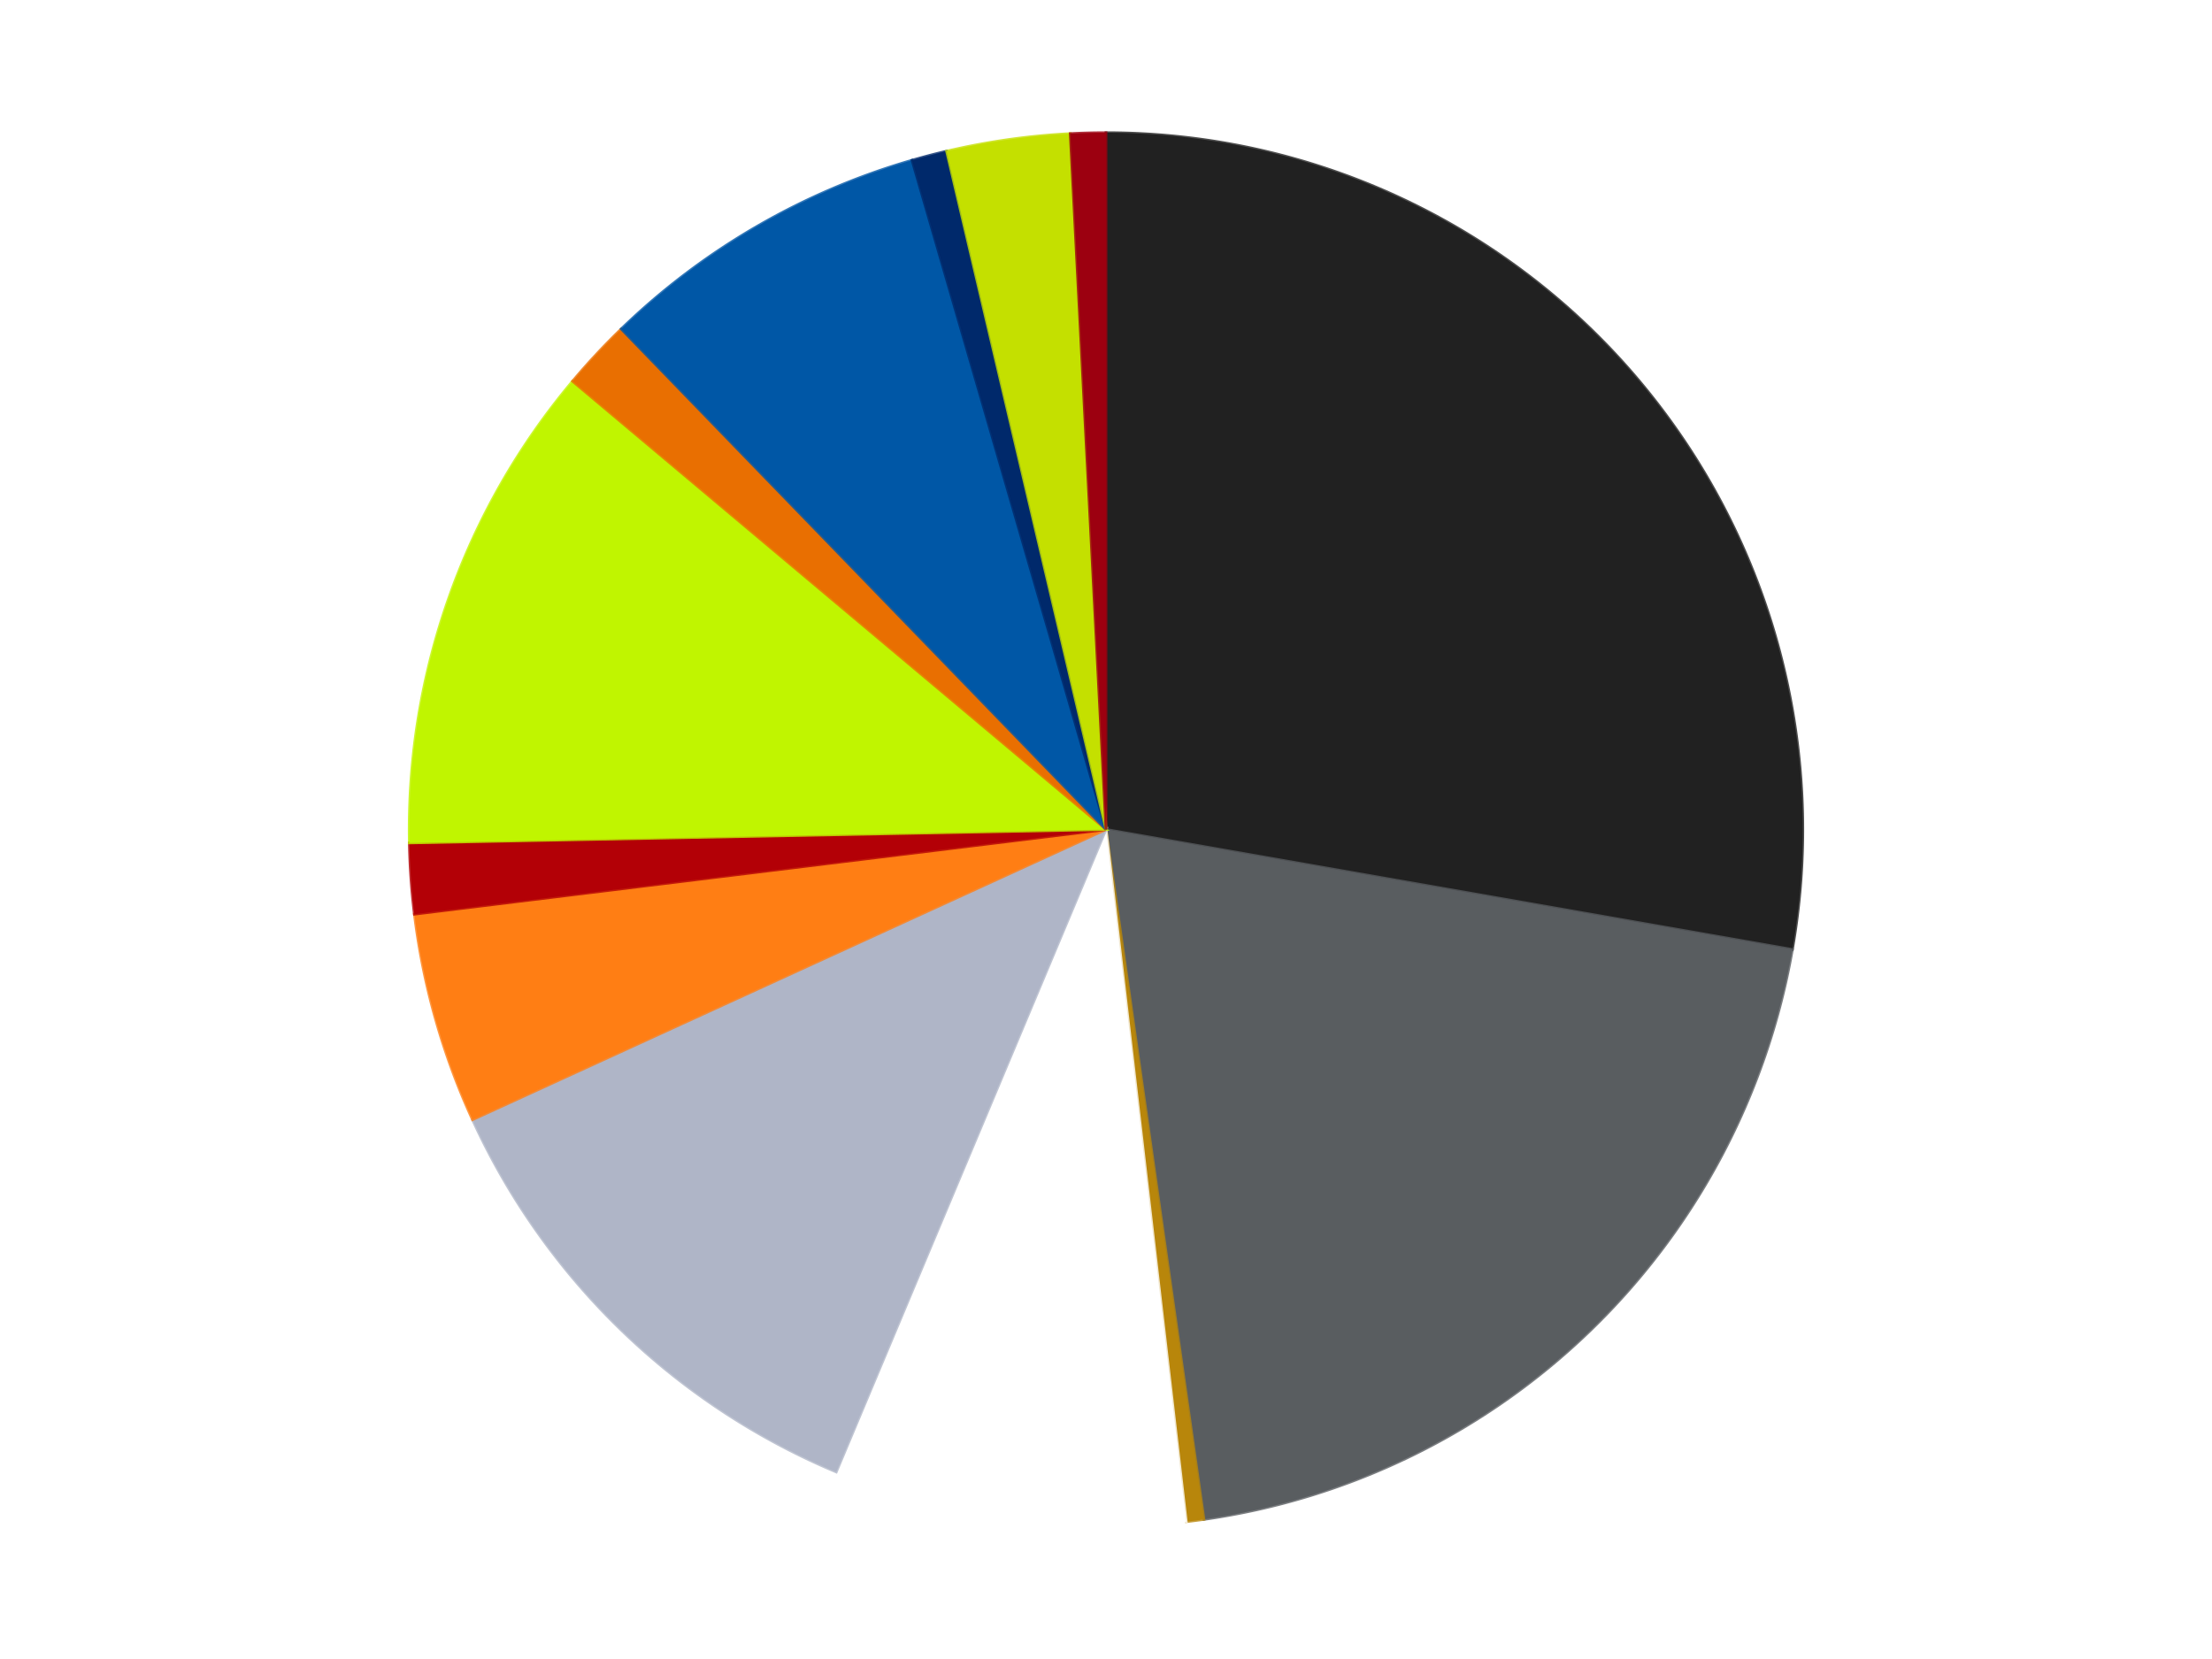 <?xml version='1.0' encoding='utf-8'?>
<svg xmlns="http://www.w3.org/2000/svg" xmlns:xlink="http://www.w3.org/1999/xlink" id="chart-febf552e-89a6-46a6-98eb-725016cfba08" class="pygal-chart" viewBox="0 0 800 600"><!--Generated with pygal 3.0.4 (lxml) ©Kozea 2012-2016 on 2024-07-04--><!--http://pygal.org--><!--http://github.com/Kozea/pygal--><defs><style type="text/css">#chart-febf552e-89a6-46a6-98eb-725016cfba08{-webkit-user-select:none;-webkit-font-smoothing:antialiased;font-family:Consolas,"Liberation Mono",Menlo,Courier,monospace}#chart-febf552e-89a6-46a6-98eb-725016cfba08 .title{font-family:Consolas,"Liberation Mono",Menlo,Courier,monospace;font-size:16px}#chart-febf552e-89a6-46a6-98eb-725016cfba08 .legends .legend text{font-family:Consolas,"Liberation Mono",Menlo,Courier,monospace;font-size:14px}#chart-febf552e-89a6-46a6-98eb-725016cfba08 .axis text{font-family:Consolas,"Liberation Mono",Menlo,Courier,monospace;font-size:10px}#chart-febf552e-89a6-46a6-98eb-725016cfba08 .axis text.major{font-family:Consolas,"Liberation Mono",Menlo,Courier,monospace;font-size:10px}#chart-febf552e-89a6-46a6-98eb-725016cfba08 .text-overlay text.value{font-family:Consolas,"Liberation Mono",Menlo,Courier,monospace;font-size:16px}#chart-febf552e-89a6-46a6-98eb-725016cfba08 .text-overlay text.label{font-family:Consolas,"Liberation Mono",Menlo,Courier,monospace;font-size:10px}#chart-febf552e-89a6-46a6-98eb-725016cfba08 .tooltip{font-family:Consolas,"Liberation Mono",Menlo,Courier,monospace;font-size:14px}#chart-febf552e-89a6-46a6-98eb-725016cfba08 text.no_data{font-family:Consolas,"Liberation Mono",Menlo,Courier,monospace;font-size:64px}
#chart-febf552e-89a6-46a6-98eb-725016cfba08{background-color:transparent}#chart-febf552e-89a6-46a6-98eb-725016cfba08 path,#chart-febf552e-89a6-46a6-98eb-725016cfba08 line,#chart-febf552e-89a6-46a6-98eb-725016cfba08 rect,#chart-febf552e-89a6-46a6-98eb-725016cfba08 circle{-webkit-transition:150ms;-moz-transition:150ms;transition:150ms}#chart-febf552e-89a6-46a6-98eb-725016cfba08 .graph &gt; .background{fill:transparent}#chart-febf552e-89a6-46a6-98eb-725016cfba08 .plot &gt; .background{fill:transparent}#chart-febf552e-89a6-46a6-98eb-725016cfba08 .graph{fill:rgba(0,0,0,.87)}#chart-febf552e-89a6-46a6-98eb-725016cfba08 text.no_data{fill:rgba(0,0,0,1)}#chart-febf552e-89a6-46a6-98eb-725016cfba08 .title{fill:rgba(0,0,0,1)}#chart-febf552e-89a6-46a6-98eb-725016cfba08 .legends .legend text{fill:rgba(0,0,0,.87)}#chart-febf552e-89a6-46a6-98eb-725016cfba08 .legends .legend:hover text{fill:rgba(0,0,0,1)}#chart-febf552e-89a6-46a6-98eb-725016cfba08 .axis .line{stroke:rgba(0,0,0,1)}#chart-febf552e-89a6-46a6-98eb-725016cfba08 .axis .guide.line{stroke:rgba(0,0,0,.54)}#chart-febf552e-89a6-46a6-98eb-725016cfba08 .axis .major.line{stroke:rgba(0,0,0,.87)}#chart-febf552e-89a6-46a6-98eb-725016cfba08 .axis text.major{fill:rgba(0,0,0,1)}#chart-febf552e-89a6-46a6-98eb-725016cfba08 .axis.y .guides:hover .guide.line,#chart-febf552e-89a6-46a6-98eb-725016cfba08 .line-graph .axis.x .guides:hover .guide.line,#chart-febf552e-89a6-46a6-98eb-725016cfba08 .stackedline-graph .axis.x .guides:hover .guide.line,#chart-febf552e-89a6-46a6-98eb-725016cfba08 .xy-graph .axis.x .guides:hover .guide.line{stroke:rgba(0,0,0,1)}#chart-febf552e-89a6-46a6-98eb-725016cfba08 .axis .guides:hover text{fill:rgba(0,0,0,1)}#chart-febf552e-89a6-46a6-98eb-725016cfba08 .reactive{fill-opacity:1.0;stroke-opacity:.8;stroke-width:1}#chart-febf552e-89a6-46a6-98eb-725016cfba08 .ci{stroke:rgba(0,0,0,.87)}#chart-febf552e-89a6-46a6-98eb-725016cfba08 .reactive.active,#chart-febf552e-89a6-46a6-98eb-725016cfba08 .active .reactive{fill-opacity:0.6;stroke-opacity:.9;stroke-width:4}#chart-febf552e-89a6-46a6-98eb-725016cfba08 .ci .reactive.active{stroke-width:1.5}#chart-febf552e-89a6-46a6-98eb-725016cfba08 .series text{fill:rgba(0,0,0,1)}#chart-febf552e-89a6-46a6-98eb-725016cfba08 .tooltip rect{fill:transparent;stroke:rgba(0,0,0,1);-webkit-transition:opacity 150ms;-moz-transition:opacity 150ms;transition:opacity 150ms}#chart-febf552e-89a6-46a6-98eb-725016cfba08 .tooltip .label{fill:rgba(0,0,0,.87)}#chart-febf552e-89a6-46a6-98eb-725016cfba08 .tooltip .label{fill:rgba(0,0,0,.87)}#chart-febf552e-89a6-46a6-98eb-725016cfba08 .tooltip .legend{font-size:.8em;fill:rgba(0,0,0,.54)}#chart-febf552e-89a6-46a6-98eb-725016cfba08 .tooltip .x_label{font-size:.6em;fill:rgba(0,0,0,1)}#chart-febf552e-89a6-46a6-98eb-725016cfba08 .tooltip .xlink{font-size:.5em;text-decoration:underline}#chart-febf552e-89a6-46a6-98eb-725016cfba08 .tooltip .value{font-size:1.5em}#chart-febf552e-89a6-46a6-98eb-725016cfba08 .bound{font-size:.5em}#chart-febf552e-89a6-46a6-98eb-725016cfba08 .max-value{font-size:.75em;fill:rgba(0,0,0,.54)}#chart-febf552e-89a6-46a6-98eb-725016cfba08 .map-element{fill:transparent;stroke:rgba(0,0,0,.54) !important}#chart-febf552e-89a6-46a6-98eb-725016cfba08 .map-element .reactive{fill-opacity:inherit;stroke-opacity:inherit}#chart-febf552e-89a6-46a6-98eb-725016cfba08 .color-0,#chart-febf552e-89a6-46a6-98eb-725016cfba08 .color-0 a:visited{stroke:#F44336;fill:#F44336}#chart-febf552e-89a6-46a6-98eb-725016cfba08 .color-1,#chart-febf552e-89a6-46a6-98eb-725016cfba08 .color-1 a:visited{stroke:#3F51B5;fill:#3F51B5}#chart-febf552e-89a6-46a6-98eb-725016cfba08 .color-2,#chart-febf552e-89a6-46a6-98eb-725016cfba08 .color-2 a:visited{stroke:#009688;fill:#009688}#chart-febf552e-89a6-46a6-98eb-725016cfba08 .color-3,#chart-febf552e-89a6-46a6-98eb-725016cfba08 .color-3 a:visited{stroke:#FFC107;fill:#FFC107}#chart-febf552e-89a6-46a6-98eb-725016cfba08 .color-4,#chart-febf552e-89a6-46a6-98eb-725016cfba08 .color-4 a:visited{stroke:#FF5722;fill:#FF5722}#chart-febf552e-89a6-46a6-98eb-725016cfba08 .color-5,#chart-febf552e-89a6-46a6-98eb-725016cfba08 .color-5 a:visited{stroke:#9C27B0;fill:#9C27B0}#chart-febf552e-89a6-46a6-98eb-725016cfba08 .color-6,#chart-febf552e-89a6-46a6-98eb-725016cfba08 .color-6 a:visited{stroke:#03A9F4;fill:#03A9F4}#chart-febf552e-89a6-46a6-98eb-725016cfba08 .color-7,#chart-febf552e-89a6-46a6-98eb-725016cfba08 .color-7 a:visited{stroke:#8BC34A;fill:#8BC34A}#chart-febf552e-89a6-46a6-98eb-725016cfba08 .color-8,#chart-febf552e-89a6-46a6-98eb-725016cfba08 .color-8 a:visited{stroke:#FF9800;fill:#FF9800}#chart-febf552e-89a6-46a6-98eb-725016cfba08 .color-9,#chart-febf552e-89a6-46a6-98eb-725016cfba08 .color-9 a:visited{stroke:#E91E63;fill:#E91E63}#chart-febf552e-89a6-46a6-98eb-725016cfba08 .color-10,#chart-febf552e-89a6-46a6-98eb-725016cfba08 .color-10 a:visited{stroke:#2196F3;fill:#2196F3}#chart-febf552e-89a6-46a6-98eb-725016cfba08 .color-11,#chart-febf552e-89a6-46a6-98eb-725016cfba08 .color-11 a:visited{stroke:#4CAF50;fill:#4CAF50}#chart-febf552e-89a6-46a6-98eb-725016cfba08 .color-12,#chart-febf552e-89a6-46a6-98eb-725016cfba08 .color-12 a:visited{stroke:#FFEB3B;fill:#FFEB3B}#chart-febf552e-89a6-46a6-98eb-725016cfba08 .text-overlay .color-0 text{fill:black}#chart-febf552e-89a6-46a6-98eb-725016cfba08 .text-overlay .color-1 text{fill:black}#chart-febf552e-89a6-46a6-98eb-725016cfba08 .text-overlay .color-2 text{fill:black}#chart-febf552e-89a6-46a6-98eb-725016cfba08 .text-overlay .color-3 text{fill:black}#chart-febf552e-89a6-46a6-98eb-725016cfba08 .text-overlay .color-4 text{fill:black}#chart-febf552e-89a6-46a6-98eb-725016cfba08 .text-overlay .color-5 text{fill:black}#chart-febf552e-89a6-46a6-98eb-725016cfba08 .text-overlay .color-6 text{fill:black}#chart-febf552e-89a6-46a6-98eb-725016cfba08 .text-overlay .color-7 text{fill:black}#chart-febf552e-89a6-46a6-98eb-725016cfba08 .text-overlay .color-8 text{fill:black}#chart-febf552e-89a6-46a6-98eb-725016cfba08 .text-overlay .color-9 text{fill:black}#chart-febf552e-89a6-46a6-98eb-725016cfba08 .text-overlay .color-10 text{fill:black}#chart-febf552e-89a6-46a6-98eb-725016cfba08 .text-overlay .color-11 text{fill:black}#chart-febf552e-89a6-46a6-98eb-725016cfba08 .text-overlay .color-12 text{fill:black}
#chart-febf552e-89a6-46a6-98eb-725016cfba08 text.no_data{text-anchor:middle}#chart-febf552e-89a6-46a6-98eb-725016cfba08 .guide.line{fill:none}#chart-febf552e-89a6-46a6-98eb-725016cfba08 .centered{text-anchor:middle}#chart-febf552e-89a6-46a6-98eb-725016cfba08 .title{text-anchor:middle}#chart-febf552e-89a6-46a6-98eb-725016cfba08 .legends .legend text{fill-opacity:1}#chart-febf552e-89a6-46a6-98eb-725016cfba08 .axis.x text{text-anchor:middle}#chart-febf552e-89a6-46a6-98eb-725016cfba08 .axis.x:not(.web) text[transform]{text-anchor:start}#chart-febf552e-89a6-46a6-98eb-725016cfba08 .axis.x:not(.web) text[transform].backwards{text-anchor:end}#chart-febf552e-89a6-46a6-98eb-725016cfba08 .axis.y text{text-anchor:end}#chart-febf552e-89a6-46a6-98eb-725016cfba08 .axis.y text[transform].backwards{text-anchor:start}#chart-febf552e-89a6-46a6-98eb-725016cfba08 .axis.y2 text{text-anchor:start}#chart-febf552e-89a6-46a6-98eb-725016cfba08 .axis.y2 text[transform].backwards{text-anchor:end}#chart-febf552e-89a6-46a6-98eb-725016cfba08 .axis .guide.line{stroke-dasharray:4,4;stroke:black}#chart-febf552e-89a6-46a6-98eb-725016cfba08 .axis .major.guide.line{stroke-dasharray:6,6;stroke:black}#chart-febf552e-89a6-46a6-98eb-725016cfba08 .horizontal .axis.y .guide.line,#chart-febf552e-89a6-46a6-98eb-725016cfba08 .horizontal .axis.y2 .guide.line,#chart-febf552e-89a6-46a6-98eb-725016cfba08 .vertical .axis.x .guide.line{opacity:0}#chart-febf552e-89a6-46a6-98eb-725016cfba08 .horizontal .axis.always_show .guide.line,#chart-febf552e-89a6-46a6-98eb-725016cfba08 .vertical .axis.always_show .guide.line{opacity:1 !important}#chart-febf552e-89a6-46a6-98eb-725016cfba08 .axis.y .guides:hover .guide.line,#chart-febf552e-89a6-46a6-98eb-725016cfba08 .axis.y2 .guides:hover .guide.line,#chart-febf552e-89a6-46a6-98eb-725016cfba08 .axis.x .guides:hover .guide.line{opacity:1}#chart-febf552e-89a6-46a6-98eb-725016cfba08 .axis .guides:hover text{opacity:1}#chart-febf552e-89a6-46a6-98eb-725016cfba08 .nofill{fill:none}#chart-febf552e-89a6-46a6-98eb-725016cfba08 .subtle-fill{fill-opacity:.2}#chart-febf552e-89a6-46a6-98eb-725016cfba08 .dot{stroke-width:1px;fill-opacity:1;stroke-opacity:1}#chart-febf552e-89a6-46a6-98eb-725016cfba08 .dot.active{stroke-width:5px}#chart-febf552e-89a6-46a6-98eb-725016cfba08 .dot.negative{fill:transparent}#chart-febf552e-89a6-46a6-98eb-725016cfba08 text,#chart-febf552e-89a6-46a6-98eb-725016cfba08 tspan{stroke:none !important}#chart-febf552e-89a6-46a6-98eb-725016cfba08 .series text.active{opacity:1}#chart-febf552e-89a6-46a6-98eb-725016cfba08 .tooltip rect{fill-opacity:.95;stroke-width:.5}#chart-febf552e-89a6-46a6-98eb-725016cfba08 .tooltip text{fill-opacity:1}#chart-febf552e-89a6-46a6-98eb-725016cfba08 .showable{visibility:hidden}#chart-febf552e-89a6-46a6-98eb-725016cfba08 .showable.shown{visibility:visible}#chart-febf552e-89a6-46a6-98eb-725016cfba08 .gauge-background{fill:rgba(229,229,229,1);stroke:none}#chart-febf552e-89a6-46a6-98eb-725016cfba08 .bg-lines{stroke:transparent;stroke-width:2px}</style><script type="text/javascript">window.pygal = window.pygal || {};window.pygal.config = window.pygal.config || {};window.pygal.config['febf552e-89a6-46a6-98eb-725016cfba08'] = {"allow_interruptions": false, "box_mode": "extremes", "classes": ["pygal-chart"], "css": ["file://style.css", "file://graph.css"], "defs": [], "disable_xml_declaration": false, "dots_size": 2.5, "dynamic_print_values": false, "explicit_size": false, "fill": false, "force_uri_protocol": "https", "formatter": null, "half_pie": false, "height": 600, "include_x_axis": false, "inner_radius": 0, "interpolate": null, "interpolation_parameters": {}, "interpolation_precision": 250, "inverse_y_axis": false, "js": ["//kozea.github.io/pygal.js/2.0.x/pygal-tooltips.min.js"], "legend_at_bottom": false, "legend_at_bottom_columns": null, "legend_box_size": 12, "logarithmic": false, "margin": 20, "margin_bottom": null, "margin_left": null, "margin_right": null, "margin_top": null, "max_scale": 16, "min_scale": 4, "missing_value_fill_truncation": "x", "no_data_text": "No data", "no_prefix": false, "order_min": null, "pretty_print": false, "print_labels": false, "print_values": false, "print_values_position": "center", "print_zeroes": true, "range": null, "rounded_bars": null, "secondary_range": null, "show_dots": true, "show_legend": false, "show_minor_x_labels": true, "show_minor_y_labels": true, "show_only_major_dots": false, "show_x_guides": false, "show_x_labels": true, "show_y_guides": true, "show_y_labels": true, "spacing": 10, "stack_from_top": false, "strict": false, "stroke": true, "stroke_style": null, "style": {"background": "transparent", "ci_colors": [], "colors": ["#F44336", "#3F51B5", "#009688", "#FFC107", "#FF5722", "#9C27B0", "#03A9F4", "#8BC34A", "#FF9800", "#E91E63", "#2196F3", "#4CAF50", "#FFEB3B", "#673AB7", "#00BCD4", "#CDDC39", "#9E9E9E", "#607D8B"], "dot_opacity": "1", "font_family": "Consolas, \"Liberation Mono\", Menlo, Courier, monospace", "foreground": "rgba(0, 0, 0, .87)", "foreground_strong": "rgba(0, 0, 0, 1)", "foreground_subtle": "rgba(0, 0, 0, .54)", "guide_stroke_color": "black", "guide_stroke_dasharray": "4,4", "label_font_family": "Consolas, \"Liberation Mono\", Menlo, Courier, monospace", "label_font_size": 10, "legend_font_family": "Consolas, \"Liberation Mono\", Menlo, Courier, monospace", "legend_font_size": 14, "major_guide_stroke_color": "black", "major_guide_stroke_dasharray": "6,6", "major_label_font_family": "Consolas, \"Liberation Mono\", Menlo, Courier, monospace", "major_label_font_size": 10, "no_data_font_family": "Consolas, \"Liberation Mono\", Menlo, Courier, monospace", "no_data_font_size": 64, "opacity": "1.0", "opacity_hover": "0.6", "plot_background": "transparent", "stroke_opacity": ".8", "stroke_opacity_hover": ".9", "stroke_width": "1", "stroke_width_hover": "4", "title_font_family": "Consolas, \"Liberation Mono\", Menlo, Courier, monospace", "title_font_size": 16, "tooltip_font_family": "Consolas, \"Liberation Mono\", Menlo, Courier, monospace", "tooltip_font_size": 14, "transition": "150ms", "value_background": "rgba(229, 229, 229, 1)", "value_colors": [], "value_font_family": "Consolas, \"Liberation Mono\", Menlo, Courier, monospace", "value_font_size": 16, "value_label_font_family": "Consolas, \"Liberation Mono\", Menlo, Courier, monospace", "value_label_font_size": 10}, "title": null, "tooltip_border_radius": 0, "tooltip_fancy_mode": true, "truncate_label": null, "truncate_legend": null, "width": 800, "x_label_rotation": 0, "x_labels": null, "x_labels_major": null, "x_labels_major_count": null, "x_labels_major_every": null, "x_title": null, "xrange": null, "y_label_rotation": 0, "y_labels": null, "y_labels_major": null, "y_labels_major_count": null, "y_labels_major_every": null, "y_title": null, "zero": 0, "legends": ["Black", "Dark Bluish Gray", "Metallic Gold", "White", "Light Bluish Gray", "Orange", "Red", "Trans-Neon Green", "Trans-Orange", "Blue", "Trans-Dark Blue", "Lime", "Trans-Red"]}</script><script type="text/javascript" xlink:href="https://kozea.github.io/pygal.js/2.0.x/pygal-tooltips.min.js"/></defs><title>Pygal</title><g class="graph pie-graph vertical"><rect x="0" y="0" width="800" height="600" class="background"/><g transform="translate(20, 20)" class="plot"><rect x="0" y="0" width="760" height="560" class="background"/><g class="series serie-0 color-0"><g class="slices"><g class="slice" style="fill: #212121; stroke: #212121"><path d="M380 28 A252 252 0 0 1 628.234 323.406 L380 280 A0 0 0 0 0 380 280 z" class="slice reactive tooltip-trigger"/><desc class="value">68</desc><desc class="x centered">476.4638788653505</desc><desc class="y centered">198.9400217477763</desc></g></g></g><g class="series serie-1 color-1"><g class="slices"><g class="slice" style="fill: #595D60; stroke: #595D60"><path d="M628.234 323.406 A252 252 0 0 1 415.427 529.497 L380 280 A0 0 0 0 0 380 280 z" class="slice reactive tooltip-trigger"/><desc class="value">49</desc><desc class="x centered">467.6560013760393</desc><desc class="y centered">370.5120181123137</desc></g></g></g><g class="series serie-2 color-2"><g class="slices"><g class="slice" style="fill: #B8860B; stroke: #B8860B"><path d="M415.427 529.497 A252 252 0 0 1 409.018 530.324 L380 280 A0 0 0 0 0 380 280 z" class="slice reactive tooltip-trigger"/><desc class="value">1</desc><desc class="x centered">396.1125223722478</desc><desc class="y centered">404.965541741729</desc></g></g></g><g class="series serie-3 color-3"><g class="slices"><g class="slice" style="fill: #FFFFFF; stroke: #FFFFFF"><path d="M409.018 530.324 A252 252 0 0 1 282.445 512.351 L380 280 A0 0 0 0 0 380 280 z" class="slice reactive tooltip-trigger"/><desc class="value">20</desc><desc class="x centered">362.2864346294777</desc><desc class="y centered">404.74866573179946</desc></g></g></g><g class="series serie-4 color-4"><g class="slices"><g class="slice" style="fill: #AFB5C7; stroke: #AFB5C7"><path d="M282.445 512.351 A252 252 0 0 1 150.895 384.952 L380 280 A0 0 0 0 0 380 280 z" class="slice reactive tooltip-trigger"/><desc class="value">29</desc><desc class="x centered">292.3439986239608</desc><desc class="y centered">370.51201811231374</desc></g></g></g><g class="series serie-5 color-5"><g class="slices"><g class="slice" style="fill: #FF7E14; stroke: #FF7E14"><path d="M150.895 384.952 A252 252 0 0 1 129.867 310.622 L380 280 A0 0 0 0 0 380 280 z" class="slice reactive tooltip-trigger"/><desc class="value">12</desc><desc class="x centered">258.7580891411654</desc><desc class="y centered">314.2986741915544</desc></g></g></g><g class="series serie-6 color-6"><g class="slices"><g class="slice" style="fill: #B30006; stroke: #B30006"><path d="M129.867 310.622 A252 252 0 0 1 128.047 284.847 L380 280 A0 0 0 0 0 380 280 z" class="slice reactive tooltip-trigger"/><desc class="value">4</desc><desc class="x centered">254.3132228867994</desc><desc class="y centered">288.87885459373206</desc></g></g></g><g class="series serie-7 color-7"><g class="slices"><g class="slice" style="fill: #C0F500; stroke: #C0F500"><path d="M128.047 284.847 A252 252 0 0 1 187.072 117.88 L380 280 A0 0 0 0 0 380 280 z" class="slice reactive tooltip-trigger"/><desc class="value">28</desc><desc class="x centered">261.2047172506787</desc><desc class="y centered">238.00380021348593</desc></g></g></g><g class="series serie-8 color-8"><g class="slices"><g class="slice" style="fill: #E96F01; stroke: #E96F01"><path d="M187.072 117.88 A252 252 0 0 1 204.688 98.976 L380 280 A0 0 0 0 0 380 280 z" class="slice reactive tooltip-trigger"/><desc class="value">4</desc><desc class="x centered">287.81883142742697</desc><desc class="y centered">194.1010351599341</desc></g></g></g><g class="series serie-9 color-9"><g class="slices"><g class="slice" style="fill: #0057A6; stroke: #0057A6"><path d="M204.688 98.976 A252 252 0 0 1 309.849 37.961 L380 280 A0 0 0 0 0 380 280 z" class="slice reactive tooltip-trigger"/><desc class="value">19</desc><desc class="x centered">316.76694127384803</desc><desc class="y centered">171.01568789896862</desc></g></g></g><g class="series serie-10 color-10"><g class="slices"><g class="slice" style="fill: #00296B; stroke: #00296B"><path d="M309.849 37.961 A252 252 0 0 1 322.351 34.683 L380 280 A0 0 0 0 0 380 280 z" class="slice reactive tooltip-trigger"/><desc class="value">2</desc><desc class="x centered">348.0395224274022</desc><desc class="y centered">158.1208472570823</desc></g></g></g><g class="series serie-11 color-11"><g class="slices"><g class="slice" style="fill: #C4E000; stroke: #C4E000"><path d="M322.351 34.683 A252 252 0 0 1 367.08 28.331 L380 280 A0 0 0 0 0 380 280 z" class="slice reactive tooltip-trigger"/><desc class="value">7</desc><desc class="x centered">362.28643462947764</desc><desc class="y centered">155.25133426820054</desc></g></g></g><g class="series serie-12 color-12"><g class="slices"><g class="slice" style="fill: #9C0010; stroke: #9C0010"><path d="M367.08 28.331 A252 252 0 0 1 380 28 L380 280 A0 0 0 0 0 380 280 z" class="slice reactive tooltip-trigger"/><desc class="value">2</desc><desc class="x centered">376.76900175452005</desc><desc class="y centered">154.04143280293434</desc></g></g></g></g><g class="titles"/><g transform="translate(20, 20)" class="plot overlay"><g class="series serie-0 color-0"/><g class="series serie-1 color-1"/><g class="series serie-2 color-2"/><g class="series serie-3 color-3"/><g class="series serie-4 color-4"/><g class="series serie-5 color-5"/><g class="series serie-6 color-6"/><g class="series serie-7 color-7"/><g class="series serie-8 color-8"/><g class="series serie-9 color-9"/><g class="series serie-10 color-10"/><g class="series serie-11 color-11"/><g class="series serie-12 color-12"/></g><g transform="translate(20, 20)" class="plot text-overlay"><g class="series serie-0 color-0"/><g class="series serie-1 color-1"/><g class="series serie-2 color-2"/><g class="series serie-3 color-3"/><g class="series serie-4 color-4"/><g class="series serie-5 color-5"/><g class="series serie-6 color-6"/><g class="series serie-7 color-7"/><g class="series serie-8 color-8"/><g class="series serie-9 color-9"/><g class="series serie-10 color-10"/><g class="series serie-11 color-11"/><g class="series serie-12 color-12"/></g><g transform="translate(20, 20)" class="plot tooltip-overlay"><g transform="translate(0 0)" style="opacity: 0" class="tooltip"><rect rx="0" ry="0" width="0" height="0" class="tooltip-box"/><g class="text"/></g></g></g></svg>